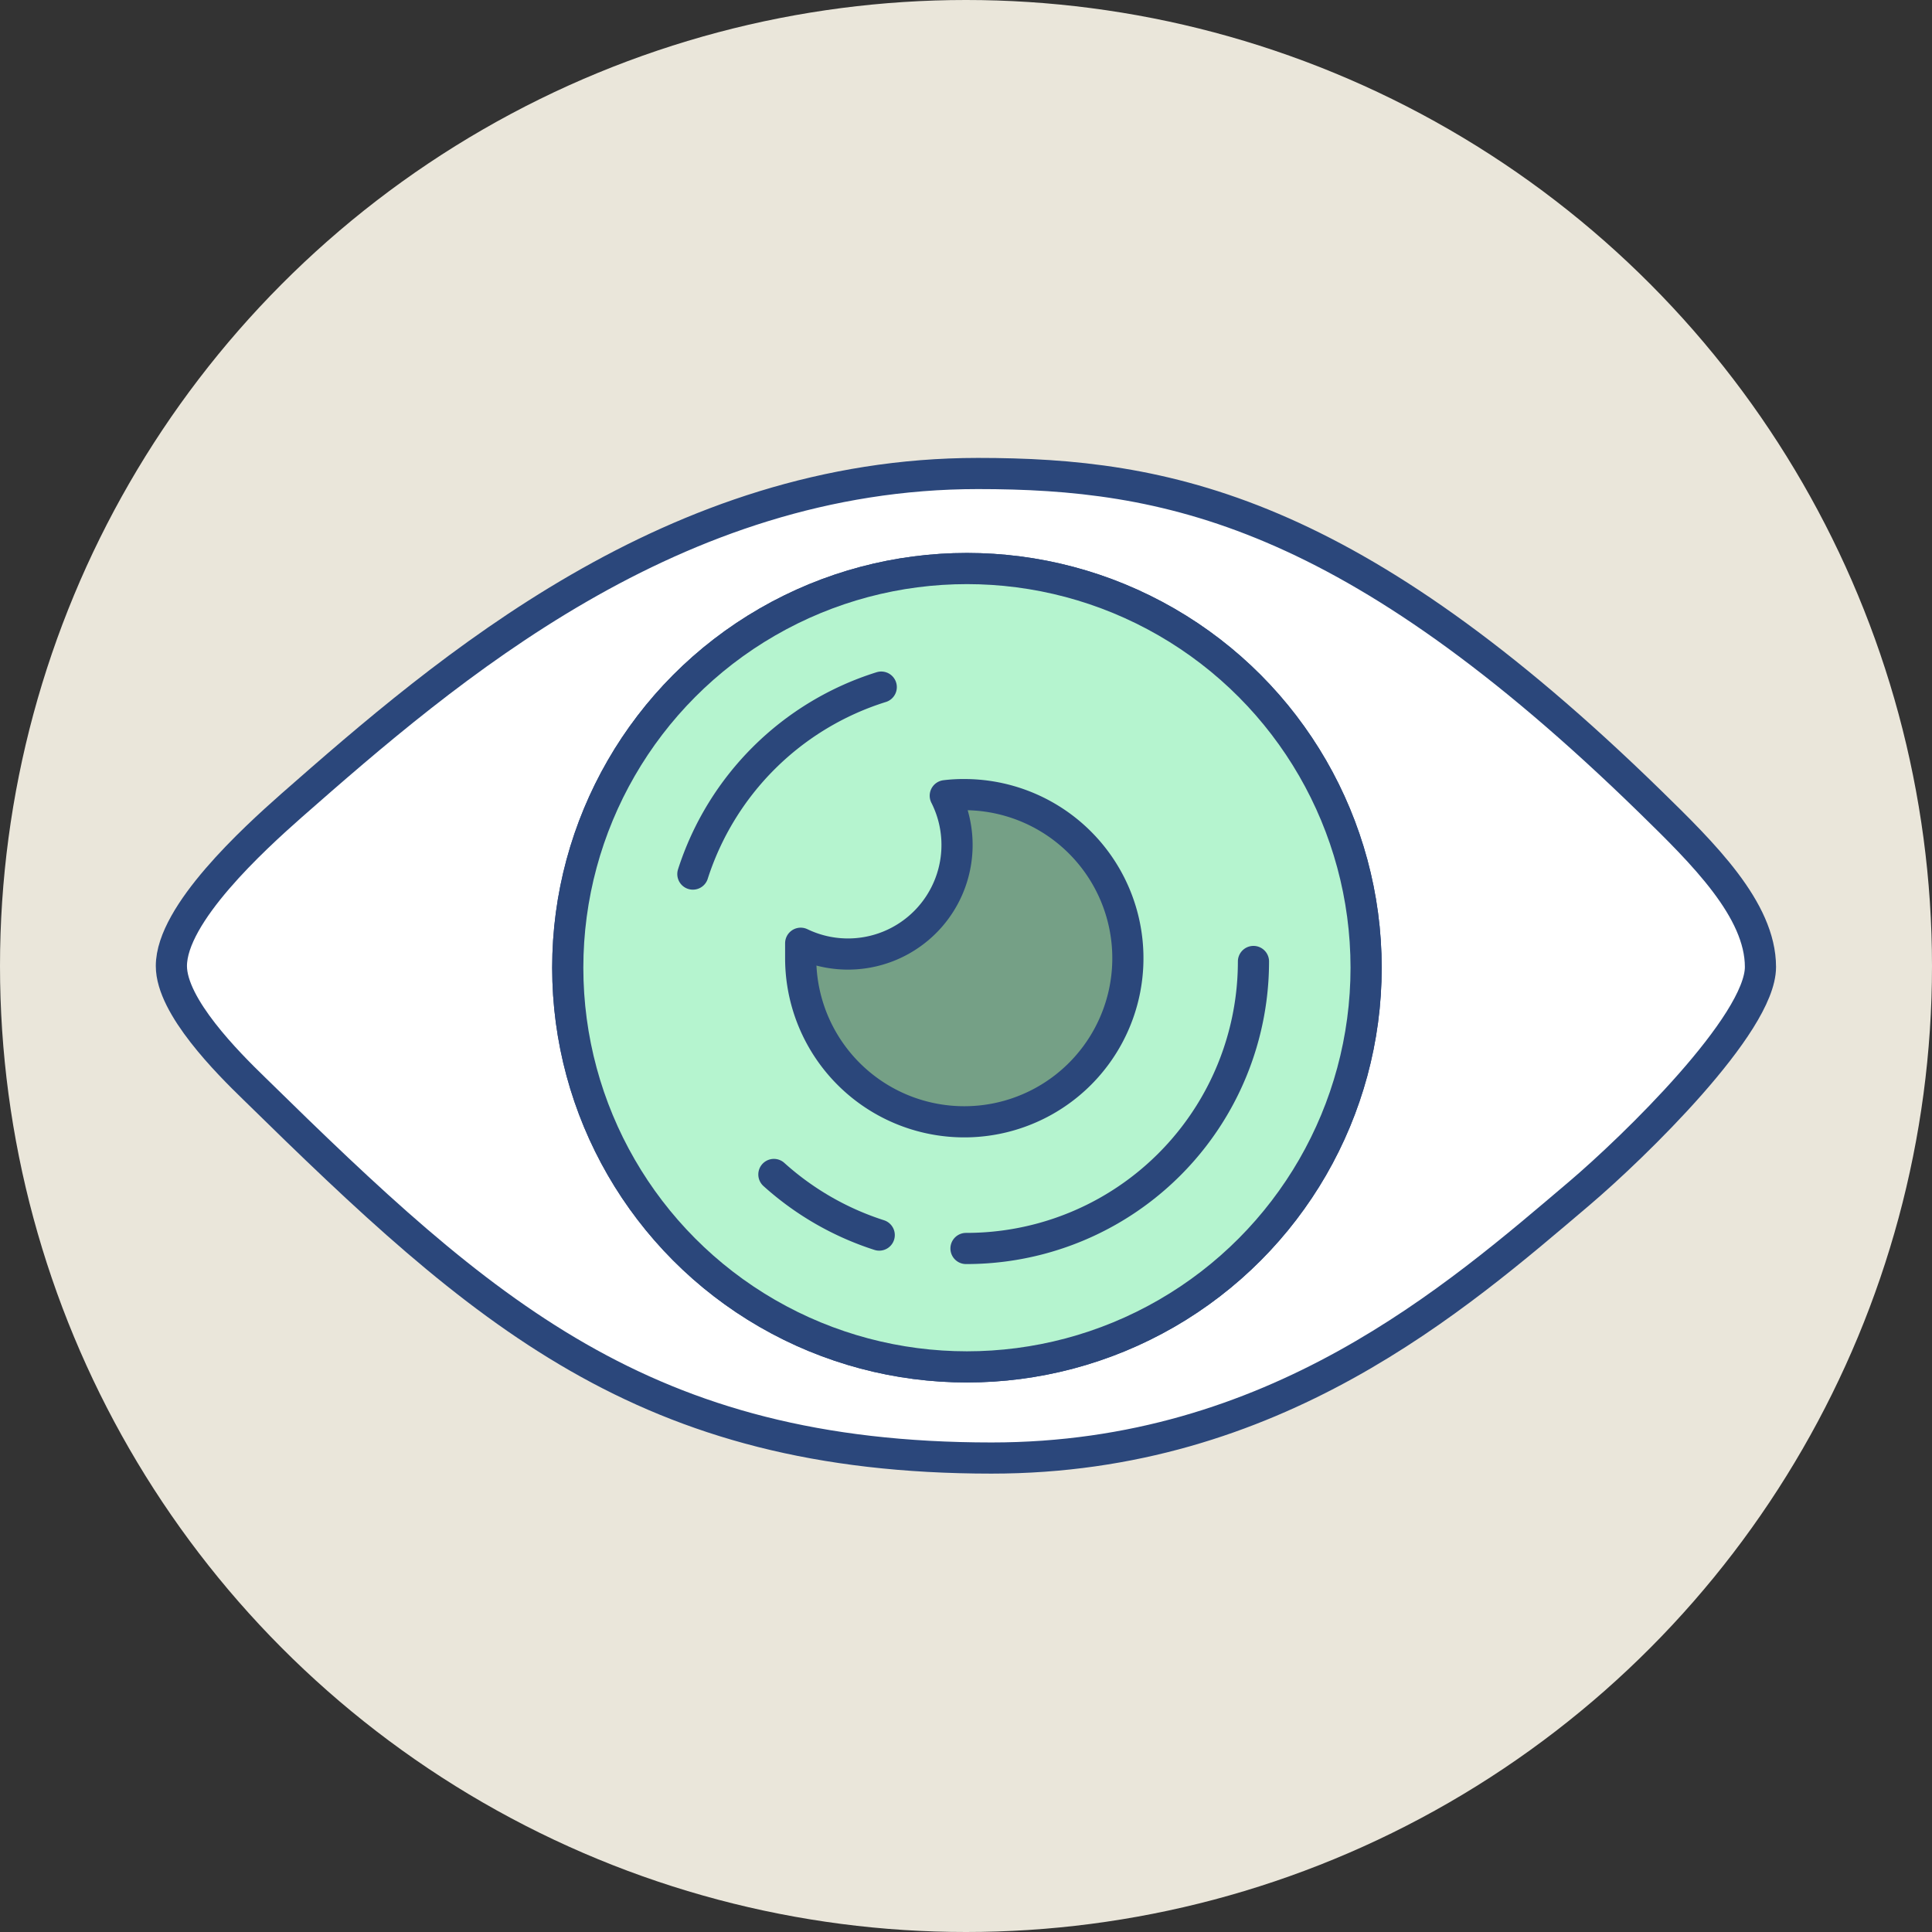 <?xml version="1.0" encoding="UTF-8"?> <svg xmlns="http://www.w3.org/2000/svg" id="Camada_1" data-name="Camada 1" viewBox="0 0 124 124"><rect x="0" y="0" width="124" height="124" fill="#333333" stroke="none"/><defs><style>.cls-1{fill:#eae6da;}.cls-2{fill:#fff;}.cls-3{fill:none;}.cls-3,.cls-4{stroke:#2b477b;stroke-linecap:round;stroke-linejoin:round;stroke-width:2px;}.cls-4{fill:#b5f4cf;}.cls-5{fill:#75a086;}</style></defs><circle class="cls-1" cx="62" cy="62" r="62"></circle><path class="cls-2" d="M101.76,69.39c12.06,0,23.94,2.31,43.16,21.07,3.4,3.32,7.07,6.93,7.07,10.6s-8.13,11.56-11.61,14.52c-7.9,6.7-19.57,17-37.74,17-22.34,0-32.66-9.33-47.33-23.72C53.62,107.22,50,103.6,50,101c0-3.34,5.29-8.16,7.7-10.29C67.71,81.92,82.2,69.39,101.76,69.39Z" transform="translate(-39 -39)"></path><path class="cls-3" d="M101.76,69.39c12.06,0,23.94,2.31,43.16,21.07,3.4,3.32,7.07,6.93,7.07,10.6s-8.13,11.56-11.61,14.52c-7.9,6.7-19.57,17-37.74,17-22.34,0-32.66-9.33-47.33-23.72C53.62,107.22,50,103.6,50,101c0-3.34,5.29-8.16,7.7-10.29C67.71,81.92,82.2,69.39,101.76,69.39Z" transform="translate(-39 -39)"></path><circle class="cls-3" cx="62.06" cy="62.11" r="25.62"></circle><circle class="cls-4" cx="62.06" cy="62.11" r="25.62"></circle><path class="cls-3" d="M83.47,95.1a18.49,18.49,0,0,1,12.09-12" transform="translate(-39 -39)"></path><path class="cls-3" d="M95.43,118.27a18.55,18.55,0,0,1-6.76-3.89" transform="translate(-39 -39)"></path><path class="cls-3" d="M119.45,100.71A18.42,18.42,0,0,1,101,119.13" transform="translate(-39 -39)"></path><path class="cls-5" d="M100.84,90a9.18,9.18,0,0,0-1.17.07,7,7,0,0,1-9.28,9.47c0,.31,0,.63,0,1A10.5,10.5,0,1,0,100.84,90Z" transform="translate(-39 -39)"></path><path class="cls-3" d="M100.84,90a9.18,9.18,0,0,0-1.17.07,7,7,0,0,1-9.28,9.47c0,.31,0,.63,0,1A10.5,10.5,0,1,0,100.84,90Z" transform="translate(-39 -39)"></path></svg> 